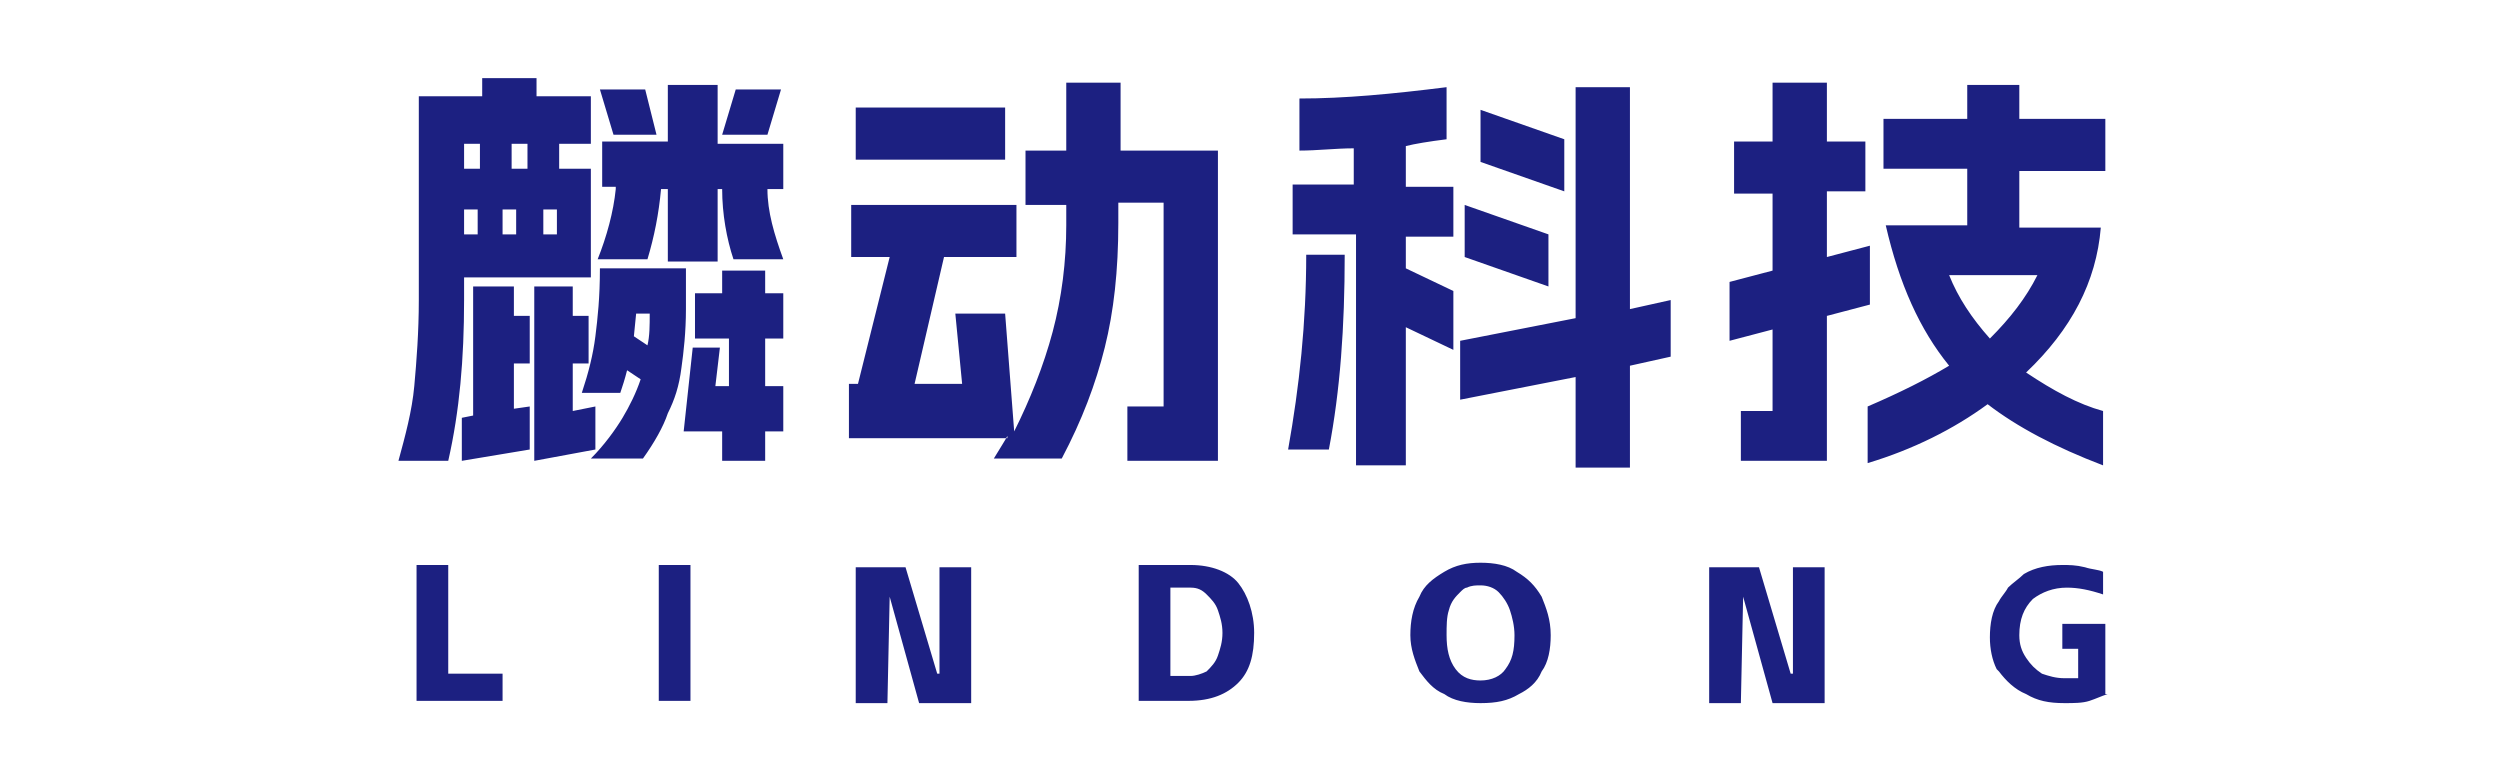<svg width="320" height="100" viewBox="0 0 320 100" fill="none" xmlns="http://www.w3.org/2000/svg">
<path fill-rule="evenodd" clip-rule="evenodd" d="M53.028 49.421C52.739 52.609 51.869 55.797 51 58.986H57.375C58.824 52.609 59.403 45.942 59.403 38.406V35.507H75.63V21.594H71.573V18.406H75.63V12.319H68.676V10H61.721V12.319H53.608V38.406C53.608 42.464 53.318 46.232 53.028 49.421ZM128.947 55.797C128.657 56.377 128.078 57.247 127.208 58.696H135.901C138.509 53.768 140.248 49.131 141.407 44.493C142.566 39.855 143.145 34.638 143.145 28.551V25.942H148.941V52.029H144.304V58.986H155.895V19.275H143.435V10.58H136.481V19.275H131.265V26.232H136.481V28.841C136.481 33.478 135.901 38.116 134.742 42.464C133.583 46.812 131.845 51.16 129.816 55.218L128.657 40.145H122.282L123.152 49.131H117.066L120.833 32.899H130.106V26.232H108.953V32.899H113.879L109.822 49.131H108.663V56.087H128.947V55.797ZM226.888 34.638L221.382 36.087V43.623L226.888 42.174V52.609H222.831V58.986H233.842V40.435L239.347 38.986V31.449L233.842 32.899V24.493H238.768V18.116H233.842V10.58H226.888V18.116H221.962V24.783H226.888V34.638ZM78.817 24.203C78.528 27.102 77.658 30.29 76.499 33.189H82.874C83.743 30.29 84.323 27.391 84.613 24.203H85.482V33.478H91.857V24.203H92.436C92.436 27.391 93.016 30.58 93.885 33.189H100.26C99.101 30 98.232 27.102 98.232 24.203H100.26V18.406H91.857V10.87H85.482V18.116H77.079V23.913H78.817V24.203ZM249.489 46.812C246.592 48.551 243.114 50.29 239.058 52.029V59.276C244.853 57.537 250.069 54.928 254.415 51.739C258.182 54.638 263.108 57.247 269.193 59.566V52.609C266.006 51.739 262.818 50 259.341 47.681C265.137 42.174 268.324 36.087 268.904 29.131H258.472V21.884H269.483V15.217H258.472V10.87H251.807V15.217H241.086V21.594H251.807V28.841H241.376C243.114 36.377 245.722 42.174 249.489 46.812ZM165.457 23.623H173.281V18.986C170.963 18.986 168.645 19.275 166.327 19.275V12.609C172.122 12.609 178.207 12.029 185.161 11.159V17.826C182.843 18.116 181.105 18.406 179.946 18.696V23.913H186.031V30.29H179.946V34.348L186.031 37.247V44.783L179.946 41.884V59.566H173.571V30H165.457V23.623ZM186.9 43.623L201.678 40.725V11.159H208.632V39.565L213.848 38.406V45.652L208.632 46.812V59.855H201.678V48.261L186.9 51.16V43.623ZM84.033 17.246L82.584 11.449H76.789L78.528 17.246H84.033ZM99.97 11.449H94.175L92.436 17.246H98.232L99.97 11.449ZM128.657 13.768H109.533V20.435H128.657V13.768ZM189.508 14.058L200.229 17.826V24.493L189.508 20.725V14.058ZM61.431 18.406V21.594H59.403V18.406H61.431ZM67.517 18.406V21.594H65.488V18.406H67.517ZM187.479 26.232L198.201 30V36.667L187.479 32.899V26.232ZM61.142 26.812V30H59.403V26.812H61.142ZM66.068 26.812V30H64.329V26.812H66.068ZM71.284 26.812V30H69.545V26.812H71.284ZM164.878 57.537C166.327 49.421 167.196 41.305 167.196 32.609H172.122C172.122 41.884 171.542 50 170.094 57.537H164.878ZM92.147 44.493H88.669L87.51 55.218H92.436V58.986H97.942V55.218H100.26V49.421H97.942V43.334H100.26V37.536H97.942V34.638H92.436V37.536H88.959V43.334H93.306V49.421H91.567L92.147 44.493ZM76.21 43.044C75.92 45.363 75.34 47.681 74.471 50.29H79.397C79.687 49.421 79.977 48.551 80.266 47.392L82.005 48.551C81.425 50.29 80.556 52.029 79.687 53.479C78.817 54.928 77.369 56.957 75.63 58.696H82.295C83.743 56.667 84.903 54.638 85.482 52.899C86.351 51.16 86.931 49.421 87.221 47.102C87.51 45.073 87.8 42.464 87.8 39.565V34.348H76.789C76.789 38.116 76.499 40.725 76.21 43.044ZM260.79 35.218C259.341 38.116 257.313 40.725 254.705 43.334C252.387 40.725 250.648 38.116 249.489 35.218H260.79ZM60.562 53.189L59.113 53.479V58.986L67.806 57.537V52.029L65.778 52.319V46.522H67.806V40.435H65.778V36.667H60.562V53.189ZM73.312 36.667H68.386V58.986L76.21 57.537V52.029L73.312 52.609V46.522H75.34V40.435H73.312V36.667ZM83.164 40.145C83.164 41.594 83.164 43.044 82.874 44.203L81.136 43.044L81.425 40.145H83.164Z" fill="#1C2081"/>
<path fill-rule="evenodd" clip-rule="evenodd" d="M189.508 90C187.769 90 186.031 89.71 184.872 88.841C183.423 88.261 182.554 87.101 181.684 85.942C181.105 84.493 180.525 83.043 180.525 81.304C180.525 79.565 180.815 77.826 181.684 76.377C182.264 74.927 183.423 74.058 184.872 73.188C186.321 72.319 187.769 72.029 189.508 72.029C191.247 72.029 192.985 72.319 194.144 73.188C195.593 74.058 196.462 74.927 197.332 76.377C197.911 77.826 198.491 79.275 198.491 81.304C198.491 83.043 198.201 84.783 197.332 85.942C196.752 87.391 195.593 88.261 194.434 88.841C192.985 89.71 191.536 90 189.508 90ZM269.773 88.841C268.904 89.13 268.324 89.42 267.455 89.71C266.586 90 265.427 90 264.268 90C262.239 90 260.79 89.71 259.342 88.841C257.893 88.261 256.734 87.101 255.864 85.942L255.575 85.652C254.995 84.493 254.705 83.043 254.705 81.594C254.705 79.855 254.995 78.116 255.864 76.956C256.154 76.377 256.734 75.797 257.023 75.217C257.603 74.638 258.472 74.058 259.052 73.478C260.501 72.609 262.239 72.319 263.978 72.319C264.847 72.319 265.716 72.319 266.875 72.609C267.745 72.898 268.614 72.898 269.194 73.188V76.087C267.455 75.507 266.006 75.217 264.557 75.217C262.819 75.217 261.37 75.797 260.211 76.667C259.052 77.826 258.472 79.275 258.472 81.304C258.472 82.464 258.762 83.333 259.342 84.203C259.921 85.072 260.501 85.652 261.37 86.232C262.239 86.522 263.108 86.812 264.268 86.812C264.847 86.812 265.716 86.812 266.006 86.812V83.043H263.978V79.855H269.483V88.841H269.773ZM57.375 72.319V86.232H64.329V89.71H53.318V72.319H57.375ZM84.323 72.319H88.38V89.71H84.323V72.319ZM113.879 76.377L113.59 90H109.533V72.609H115.908L119.964 86.232H120.254V72.609H124.311V90H117.646L113.879 76.377ZM145.754 72.319H152.418C155.026 72.319 157.344 73.188 158.503 74.638C159.662 76.087 160.532 78.406 160.532 81.014C160.532 83.913 159.952 85.942 158.503 87.391C157.054 88.841 155.026 89.71 152.128 89.71H145.754V72.319ZM223.121 76.377L222.831 90H218.774V72.609H225.149L229.206 86.232H229.496V72.609H233.552V90H226.888L223.121 76.377ZM185.162 81.304C185.162 83.043 185.451 84.493 186.321 85.652C187.19 86.812 188.349 87.101 189.508 87.101C190.957 87.101 192.116 86.522 192.695 85.652C193.565 84.493 193.855 83.333 193.855 81.304C193.855 80.145 193.565 78.985 193.275 78.116C192.985 77.246 192.406 76.377 191.826 75.797C191.247 75.217 190.377 74.927 189.508 74.927C188.929 74.927 188.349 74.927 187.769 75.217C187.48 75.217 187.19 75.507 186.9 75.797C186.321 76.377 185.741 76.956 185.451 78.116C185.162 78.985 185.162 80.145 185.162 81.304ZM152.418 86.522C152.998 86.522 153.867 86.232 154.446 85.942C155.026 85.362 155.606 84.783 155.895 83.913C156.185 83.043 156.475 82.174 156.475 81.014C156.475 79.855 156.185 78.985 155.895 78.116C155.606 77.246 155.026 76.667 154.446 76.087C153.867 75.507 153.287 75.217 152.418 75.217H149.81V86.522H152.418Z" fill="#1C2081"/>
</svg>
